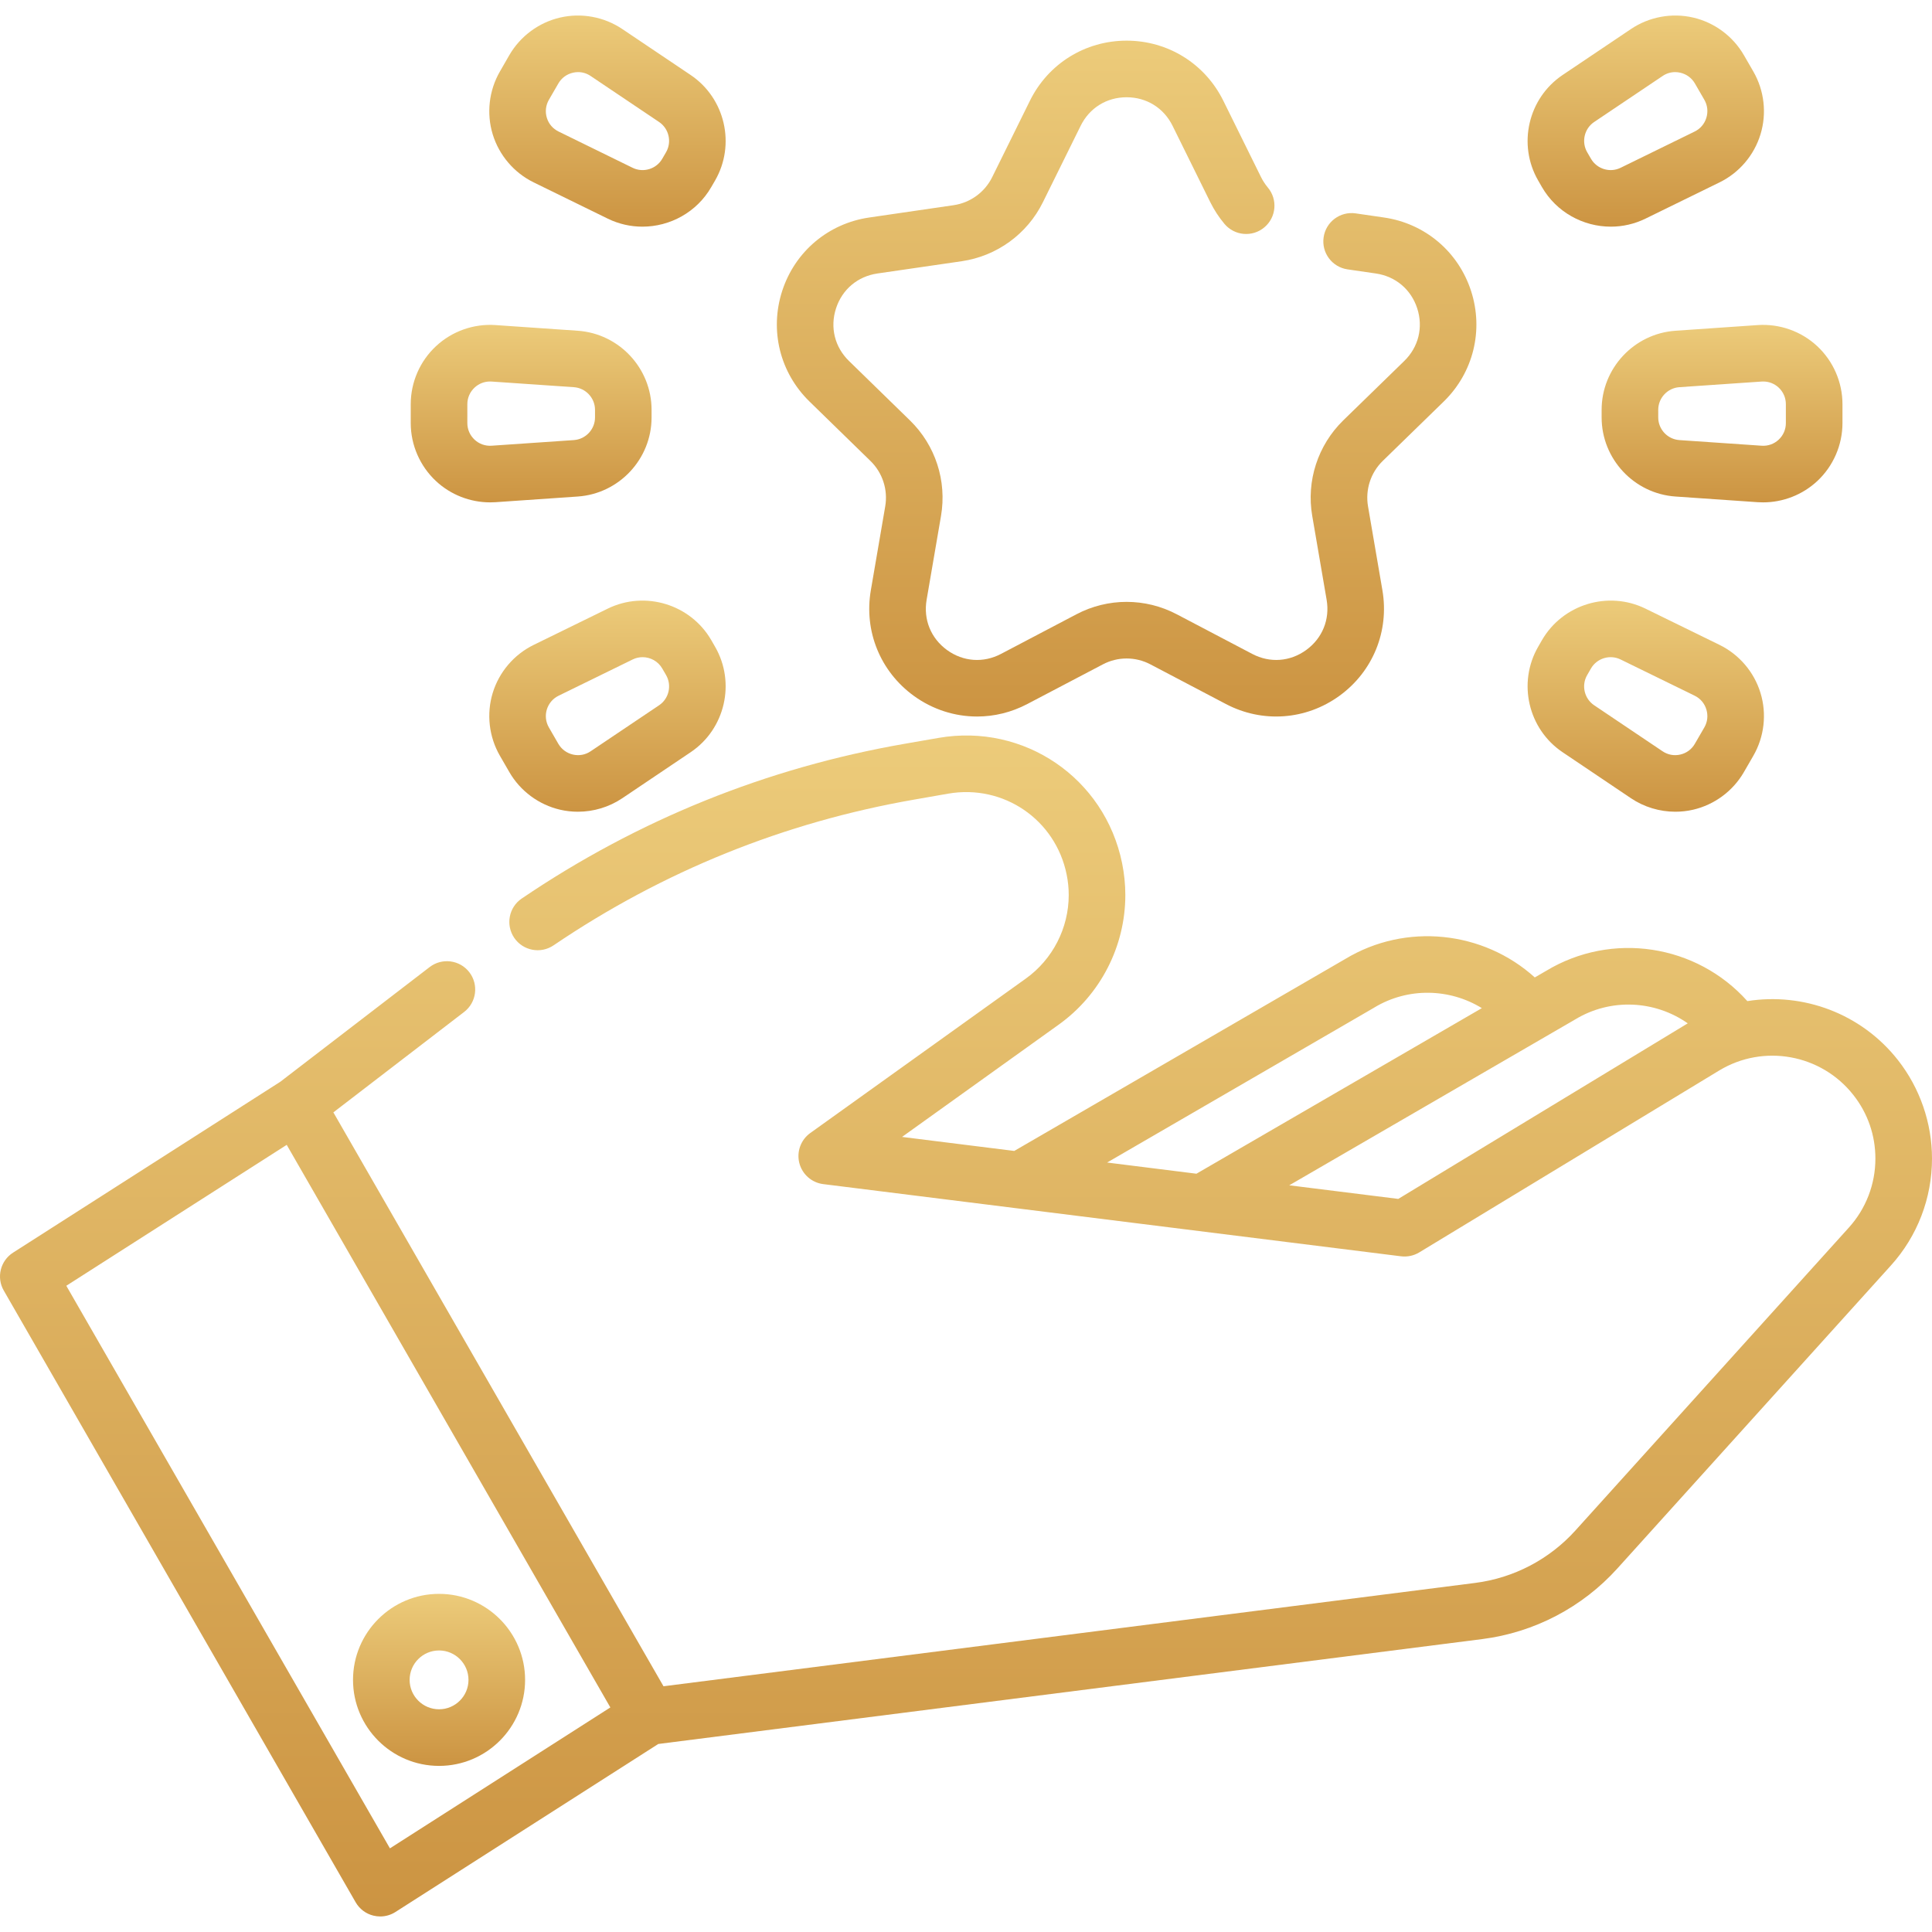 <svg width="47" height="47" viewBox="0 0 47 47" fill="none" xmlns="http://www.w3.org/2000/svg">
<g clip-path="url(#clip0)">
<path d="M46.171 25.788C45.278 24.652 43.862 24.139 42.508 24.354C41.273 22.973 39.213 22.651 37.61 23.62L37.337 23.778C36.088 22.648 34.204 22.437 32.725 23.33L24.674 27.999L21.944 27.658L25.756 24.926C26.77 24.2 27.376 23.021 27.376 21.773C27.376 21.514 27.349 21.254 27.297 20.997C26.875 18.927 24.913 17.59 22.832 17.951L22.009 18.094C18.649 18.678 15.515 19.945 12.693 21.858C12.378 22.071 12.296 22.499 12.509 22.814C12.723 23.129 13.151 23.211 13.466 22.998C16.125 21.195 19.079 20.001 22.245 19.451L23.068 19.307C24.411 19.074 25.676 19.937 25.948 21.272C25.982 21.438 25.999 21.606 25.999 21.773C25.999 22.578 25.608 23.339 24.954 23.807L19.712 27.563C19.481 27.728 19.376 28.018 19.445 28.292C19.515 28.567 19.746 28.771 20.027 28.806L34.082 30.562C34.236 30.581 34.392 30.548 34.525 30.468L41.82 26.044C42.901 25.388 44.306 25.644 45.088 26.639C45.438 27.084 45.623 27.619 45.623 28.185C45.623 28.807 45.394 29.403 44.977 29.864L38.323 37.235C37.689 37.936 36.825 38.388 35.887 38.508L16.141 41.022L15.551 39.997L8.11 27.061L11.291 24.618C11.593 24.386 11.649 23.954 11.418 23.652C11.186 23.351 10.754 23.294 10.452 23.526L6.818 26.317L0.318 30.473C0.008 30.671 -0.092 31.077 0.092 31.396L8.652 46.277C8.746 46.44 8.902 46.558 9.085 46.602C9.139 46.615 9.194 46.622 9.249 46.622C9.379 46.622 9.508 46.585 9.619 46.514L16.014 42.426L36.061 39.874C37.325 39.712 38.491 39.103 39.345 38.157L45.999 30.787C46.645 30.073 47 29.148 47 28.185C47 27.32 46.706 26.469 46.171 25.788ZM33.421 24.518C33.425 24.516 33.429 24.514 33.432 24.511C34.253 24.014 35.268 24.044 36.049 24.525L29.106 28.553L26.933 28.281L33.421 24.518ZM34.016 29.166L31.364 28.835L38.306 24.808C38.31 24.806 38.314 24.803 38.318 24.801C39.186 24.274 40.261 24.335 41.058 24.895L34.016 29.166ZM9.486 44.965L1.613 31.279L6.975 27.851L14.405 40.767L14.848 41.537L9.486 44.965Z" fill="url(#paint0_linear)"/>
<path d="M10.681 38.774C9.527 38.774 8.588 39.713 8.588 40.867C8.588 42.02 9.527 42.959 10.681 42.959C11.835 42.959 12.774 42.02 12.774 40.867C12.774 39.713 11.835 38.774 10.681 38.774ZM10.681 41.582C10.286 41.582 9.965 41.261 9.965 40.867C9.965 40.472 10.286 40.151 10.681 40.151C11.075 40.151 11.397 40.472 11.397 40.867C11.397 41.261 11.075 41.582 10.681 41.582Z" fill="url(#paint1_linear)"/>
<path d="M21.175 11.213C21.47 11.5 21.604 11.913 21.535 12.318L21.185 14.359C21.014 15.351 21.414 16.335 22.229 16.927C22.689 17.261 23.227 17.431 23.769 17.431C24.186 17.431 24.606 17.33 24.993 17.126L26.828 16.163C27.191 15.971 27.624 15.971 27.988 16.163L29.821 17.126C30.712 17.595 31.771 17.518 32.585 16.927C33.4 16.336 33.8 15.352 33.63 14.359L33.28 12.318C33.211 11.913 33.344 11.5 33.638 11.213L35.122 9.768C35.843 9.065 36.097 8.033 35.786 7.076C35.475 6.119 34.663 5.435 33.668 5.291L32.98 5.191C32.603 5.136 32.254 5.397 32.2 5.773C32.145 6.149 32.405 6.498 32.782 6.553L33.47 6.653C33.95 6.723 34.327 7.04 34.477 7.502C34.627 7.964 34.509 8.443 34.161 8.782L32.677 10.227C32.059 10.831 31.776 11.7 31.923 12.551L32.273 14.591C32.355 15.071 32.169 15.527 31.776 15.813C31.383 16.098 30.892 16.134 30.462 15.907L28.63 14.945C27.864 14.541 26.951 14.541 26.186 14.944L24.353 15.907C23.922 16.134 23.431 16.098 23.038 15.813C22.645 15.527 22.46 15.071 22.542 14.591L22.892 12.551C23.038 11.699 22.756 10.83 22.136 10.227L20.654 8.782C20.306 8.443 20.188 7.964 20.338 7.502C20.488 7.04 20.865 6.723 21.346 6.653L23.395 6.355C24.251 6.23 24.99 5.693 25.371 4.919L26.289 3.061C26.503 2.626 26.921 2.366 27.407 2.366C27.893 2.366 28.311 2.626 28.526 3.062L29.443 4.919C29.537 5.109 29.654 5.287 29.789 5.448C30.034 5.738 30.469 5.775 30.759 5.53C31.05 5.285 31.087 4.85 30.841 4.56C30.778 4.484 30.723 4.4 30.678 4.31L29.761 2.453C29.316 1.55 28.414 0.989 27.407 0.989C26.4 0.989 25.498 1.55 25.054 2.453L24.137 4.31C23.955 4.678 23.604 4.933 23.197 4.992L21.148 5.291C20.152 5.435 19.34 6.119 19.029 7.076C18.718 8.034 18.972 9.065 19.693 9.768L21.175 11.213Z" fill="url(#paint2_linear)"/>
<path d="M12.983 4.437L14.785 5.319C15.055 5.451 15.343 5.514 15.628 5.514C16.298 5.514 16.949 5.165 17.303 4.551L17.396 4.391C17.901 3.516 17.64 2.389 16.802 1.825L15.138 0.706C14.696 0.409 14.145 0.307 13.626 0.427C13.107 0.547 12.657 0.881 12.39 1.342L12.161 1.74C11.895 2.201 11.831 2.758 11.986 3.267C12.142 3.777 12.505 4.203 12.983 4.437ZM13.353 2.428L13.583 2.031C13.66 1.897 13.786 1.804 13.937 1.769C13.979 1.759 14.021 1.754 14.063 1.754C14.171 1.754 14.277 1.786 14.369 1.849L16.034 2.968C16.273 3.129 16.348 3.452 16.204 3.702L16.111 3.862C15.967 4.113 15.65 4.209 15.39 4.082L13.589 3.2C13.45 3.132 13.348 3.014 13.303 2.866C13.258 2.718 13.276 2.562 13.353 2.428Z" fill="url(#paint3_linear)"/>
<path d="M41.831 15.688L40.029 14.806C39.122 14.362 38.016 14.7 37.511 15.574L37.419 15.734C37.419 15.734 37.419 15.734 37.419 15.734C36.914 16.609 37.175 17.736 38.013 18.299L39.677 19.419C39.997 19.634 40.375 19.747 40.756 19.747C40.901 19.747 41.046 19.731 41.189 19.698C41.708 19.577 42.158 19.244 42.424 18.783L42.654 18.385C42.92 17.924 42.984 17.367 42.828 16.858C42.673 16.348 42.309 15.922 41.831 15.688ZM41.461 17.697L41.231 18.094C41.154 18.228 41.029 18.321 40.878 18.356C40.727 18.391 40.574 18.363 40.445 18.276L38.781 17.157C38.541 16.995 38.466 16.673 38.611 16.423L38.703 16.263C38.848 16.012 39.164 15.916 39.424 16.043L41.226 16.924C41.365 16.992 41.466 17.111 41.511 17.259C41.556 17.407 41.539 17.563 41.461 17.697Z" fill="url(#paint4_linear)"/>
<path d="M10.605 11.702C10.962 12.036 11.436 12.221 11.923 12.221C11.966 12.221 12.01 12.22 12.053 12.217L14.055 12.079C15.062 12.01 15.851 11.165 15.851 10.155V9.97C15.851 8.96 15.062 8.115 14.055 8.046L12.053 7.908C11.522 7.871 10.994 8.059 10.605 8.423C10.215 8.786 9.992 9.3 9.992 9.833V10.292C9.992 10.825 10.216 11.339 10.605 11.702ZM11.369 9.833C11.369 9.678 11.432 9.535 11.545 9.429C11.648 9.333 11.78 9.281 11.92 9.281C11.933 9.281 11.946 9.281 11.959 9.282L13.96 9.419C14.249 9.439 14.475 9.681 14.475 9.97V10.155C14.475 10.444 14.249 10.686 13.96 10.706L11.959 10.843C11.804 10.853 11.658 10.801 11.545 10.696C11.432 10.59 11.369 10.447 11.369 10.292V9.833Z" fill="url(#paint5_linear)"/>
<path d="M42.761 7.908L40.76 8.046C39.752 8.115 38.963 8.96 38.963 9.97V10.155C38.963 11.165 39.752 12.01 40.76 12.079L42.761 12.217C42.805 12.22 42.849 12.221 42.892 12.221C43.378 12.221 43.852 12.036 44.21 11.702C44.599 11.339 44.822 10.825 44.822 10.292V9.833C44.822 9.3 44.599 8.787 44.21 8.423C43.821 8.059 43.293 7.872 42.761 7.908ZM43.27 9.429C43.383 9.535 43.445 9.678 43.445 9.833V10.292C43.445 10.447 43.383 10.59 43.27 10.696C43.157 10.801 43.01 10.854 42.855 10.843L40.854 10.706C40.566 10.686 40.34 10.444 40.34 10.155V9.97C40.34 9.681 40.566 9.439 40.854 9.419L42.855 9.282C42.869 9.281 42.882 9.281 42.895 9.281C43.035 9.281 43.167 9.333 43.27 9.429Z" fill="url(#paint6_linear)"/>
<path d="M14.785 14.806L12.984 15.688C12.505 15.922 12.142 16.348 11.986 16.858C11.831 17.367 11.895 17.924 12.161 18.385L12.391 18.783C12.657 19.244 13.107 19.577 13.626 19.698C13.769 19.731 13.914 19.747 14.059 19.747C14.44 19.747 14.818 19.634 15.138 19.419L16.802 18.299C17.64 17.736 17.901 16.609 17.396 15.734L17.304 15.574V15.574C16.799 14.7 15.693 14.362 14.785 14.806ZM16.034 17.157L14.369 18.276C14.241 18.363 14.087 18.391 13.937 18.356C13.786 18.321 13.661 18.228 13.583 18.095L13.353 17.697C13.276 17.563 13.258 17.407 13.303 17.259C13.349 17.112 13.45 16.993 13.589 16.925L15.391 16.043C15.468 16.005 15.55 15.987 15.632 15.987C15.823 15.987 16.01 16.087 16.111 16.263V16.263L16.204 16.423C16.348 16.673 16.274 16.996 16.034 17.157Z" fill="url(#paint7_linear)"/>
<path d="M37.511 4.551C37.866 5.165 38.516 5.514 39.187 5.514C39.471 5.514 39.759 5.451 40.029 5.319L41.831 4.437C42.31 4.203 42.673 3.777 42.828 3.267C42.984 2.758 42.92 2.201 42.654 1.74L42.424 1.342C42.158 0.881 41.708 0.547 41.189 0.427C40.67 0.307 40.119 0.409 39.677 0.706L38.013 1.825C37.175 2.389 36.914 3.516 37.419 4.391L37.511 4.551ZM38.781 2.968L40.446 1.849C40.538 1.786 40.644 1.754 40.752 1.754C40.794 1.754 40.836 1.759 40.878 1.769C41.029 1.804 41.154 1.897 41.232 2.03L41.462 2.428C41.539 2.562 41.556 2.717 41.511 2.865C41.466 3.013 41.365 3.132 41.226 3.2L39.424 4.082C39.165 4.209 38.848 4.112 38.704 3.862L38.611 3.702C38.467 3.452 38.541 3.129 38.781 2.968Z" fill="url(#paint8_linear)"/>
</g>
<defs>
<linearGradient id="paint0_linear" x1="23.5" y1="17.892" x2="23.5" y2="46.622" gradientUnits="userSpaceOnUse">
<stop stop-color="#ECCB7A"/>
<stop offset="1" stop-color="#CC9442"/>
</linearGradient>
<linearGradient id="paint1_linear" x1="10.681" y1="38.774" x2="10.681" y2="42.959" gradientUnits="userSpaceOnUse">
<stop stop-color="#ECCB7A"/>
<stop offset="1" stop-color="#CC9442"/>
</linearGradient>
<linearGradient id="paint2_linear" x1="27.407" y1="0.989" x2="27.407" y2="17.431" gradientUnits="userSpaceOnUse">
<stop stop-color="#ECCB7A"/>
<stop offset="1" stop-color="#CC9442"/>
</linearGradient>
<linearGradient id="paint3_linear" x1="14.778" y1="0.378" x2="14.778" y2="5.514" gradientUnits="userSpaceOnUse">
<stop stop-color="#ECCB7A"/>
<stop offset="1" stop-color="#CC9442"/>
</linearGradient>
<linearGradient id="paint4_linear" x1="40.037" y1="14.611" x2="40.037" y2="19.747" gradientUnits="userSpaceOnUse">
<stop stop-color="#ECCB7A"/>
<stop offset="1" stop-color="#CC9442"/>
</linearGradient>
<linearGradient id="paint5_linear" x1="12.922" y1="7.904" x2="12.922" y2="12.221" gradientUnits="userSpaceOnUse">
<stop stop-color="#ECCB7A"/>
<stop offset="1" stop-color="#CC9442"/>
</linearGradient>
<linearGradient id="paint6_linear" x1="41.893" y1="7.904" x2="41.893" y2="12.221" gradientUnits="userSpaceOnUse">
<stop stop-color="#ECCB7A"/>
<stop offset="1" stop-color="#CC9442"/>
</linearGradient>
<linearGradient id="paint7_linear" x1="14.778" y1="14.611" x2="14.778" y2="19.747" gradientUnits="userSpaceOnUse">
<stop stop-color="#ECCB7A"/>
<stop offset="1" stop-color="#CC9442"/>
</linearGradient>
<linearGradient id="paint8_linear" x1="40.037" y1="0.378" x2="40.037" y2="5.514" gradientUnits="userSpaceOnUse">
<stop stop-color="#ECCB7A"/>
<stop offset="1" stop-color="#CC9442"/>
</linearGradient>
<clipPath id="clip0">
<rect width="47" height="47" fill="white"/>
</clipPath>
</defs>
</svg>
